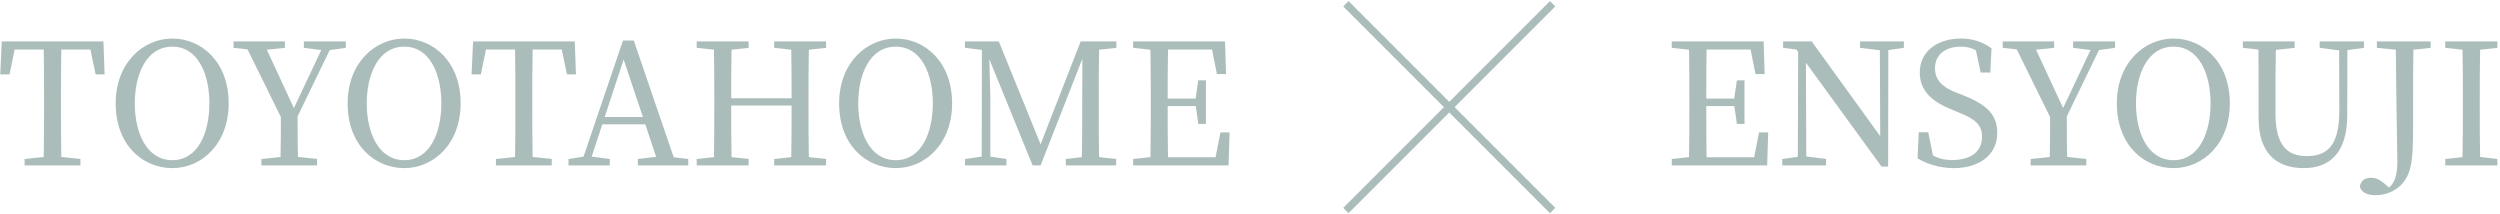 <svg width="665" height="57" viewBox="0 0 665 57" fill="none" xmlns="http://www.w3.org/2000/svg">
<path d="M664.299 12.725L659.709 13.22C659.619 17.495 659.619 21.905 659.619 26.315V28.745C659.619 33.065 659.619 37.43 659.709 41.75L664.299 42.29V44H650.439V42.29L655.029 41.795C655.119 37.475 655.119 33.155 655.119 28.745V26.315C655.119 21.905 655.119 17.54 655.029 13.22L650.439 12.725V11.015H664.299V12.725Z" fill="#ABBDBA"/>
<path d="M646.56 11.015V12.725L641.97 13.22C641.88 17.495 641.88 21.86 641.88 26.27V33.83C641.88 39.275 641.745 41.84 641.205 44.315C640.215 49.31 636.12 51.92 631.935 51.92C630.045 51.92 628.245 51.425 627.705 49.67C627.975 47.96 629.145 47.285 630.675 47.285C631.845 47.285 632.835 47.69 634.185 48.77L635.49 49.895C636.975 48.59 637.695 46.565 637.695 43.055C637.695 40.175 637.515 35.36 637.29 13.22L632.25 12.725V11.015H646.56Z" fill="#ABBDBA"/>
<path d="M628.822 11.015V12.725L624.412 13.31L624.367 30.635C624.367 40.76 619.597 44.72 612.802 44.72C605.647 44.72 600.787 40.85 600.787 31.445V26.27C600.787 21.905 600.787 17.495 600.742 13.175L596.602 12.725V11.015H610.372V12.725L605.377 13.265C605.287 17.54 605.287 21.86 605.287 26.27V30.32C605.287 38.78 608.527 41.525 613.612 41.525C619.372 41.525 622.252 38.285 622.252 29.465L622.207 13.4L617.032 12.725V11.015H628.822Z" fill="#ABBDBA"/>
<path d="M568.165 27.485C568.165 35.27 571.27 42.605 578.155 42.605C584.995 42.605 588.01 35.27 588.01 27.485C588.01 19.745 584.995 12.41 578.155 12.41C571.27 12.41 568.165 19.745 568.165 27.485ZM578.155 10.25C585.805 10.25 593.14 16.37 593.14 27.485C593.14 38.33 585.895 44.72 578.155 44.72C570.37 44.72 563.08 38.69 563.08 27.485C563.08 16.685 570.415 10.25 578.155 10.25Z" fill="#ABBDBA"/>
<path d="M558.326 13.31L549.776 30.95C549.776 35.18 549.776 38.51 549.866 41.75L554.951 42.29V44H540.146V42.29L545.231 41.75C545.321 38.6 545.321 35.315 545.321 31.13L536.456 13.13L532.721 12.725V11.015H546.401V12.725L541.586 13.22L548.786 28.745L556.076 13.31L551.441 12.725V11.015H562.601V12.725L558.326 13.31Z" fill="#ABBDBA"/>
<path d="M520.291 24.605L522.271 25.37C528.841 27.98 531.271 30.725 531.271 35.36C531.271 41.21 526.501 44.72 519.661 44.72C515.926 44.72 512.326 43.55 510.076 42.11L510.391 35.18H512.911L514.171 41.345C515.746 42.2 517.231 42.56 519.346 42.56C524.116 42.56 527.221 40.4 527.221 36.395C527.221 33.2 525.421 31.67 521.011 29.915L519.166 29.15C514.036 27.08 510.661 24.245 510.661 19.295C510.661 13.58 515.431 10.25 521.641 10.25C524.971 10.25 527.581 11.285 529.741 12.86L529.426 19.295H526.861L525.601 13.4C524.341 12.68 523.126 12.41 521.596 12.41C517.636 12.41 514.711 14.39 514.711 18.17C514.711 21.32 516.736 23.21 520.291 24.605Z" fill="#ABBDBA"/>
<path d="M506.435 11.015V12.725L502.295 13.31L502.25 44.315H500.495L480.38 16.685L480.47 41.615L485.735 42.29V44H474.08V42.29L478.22 41.705L478.31 13.805L477.815 13.175L474.305 12.725V11.015H481.91L500.135 36.215L500.045 13.355L494.78 12.725V11.015H506.435Z" fill="#ABBDBA"/>
<path d="M467.907 35.225H470.338L470.068 44H444.688V42.29L449.278 41.795C449.368 37.475 449.368 33.155 449.368 28.745V26.315C449.368 21.905 449.368 17.54 449.278 13.22L444.688 12.725V11.015H469.122L469.393 19.7H466.963L465.658 13.175H453.958C453.868 17.45 453.868 21.77 453.868 26.225H461.293L462.013 21.365H464.038V32.975H462.013L461.338 28.205H453.868C453.868 33.065 453.868 37.475 453.958 41.84H466.603L467.907 35.225Z" fill="#ABBDBA"/>
<path d="M324.644 35.225H327.074L326.804 44H301.424V42.29L306.014 41.795C306.104 37.475 306.104 33.155 306.104 28.745V26.315C306.104 21.905 306.104 17.54 306.014 13.22L301.424 12.725V11.015H325.859L326.129 19.7H323.699L322.394 13.175H310.694C310.604 17.45 310.604 21.77 310.604 26.225H318.029L318.749 21.365H320.774V32.975H318.749L318.074 28.205H310.604C310.604 33.065 310.604 37.475 310.694 41.84H323.339L324.644 35.225Z" fill="#ABBDBA"/>
<path d="M296.955 12.725L292.365 13.22C292.275 17.495 292.275 21.905 292.275 26.315V28.745C292.275 33.065 292.275 37.43 292.365 41.795L296.91 42.29V44H283.5V42.29L287.775 41.795C287.865 37.52 287.865 33.2 287.865 28.88L287.91 15.65L276.795 44H274.68L263.16 15.74C263.25 20.06 263.43 25.82 263.43 26.045V41.66L267.705 42.29V44H256.68V42.29L261.135 41.66L261.18 13.265L256.68 12.725V11.015H265.68L276.795 38.375L287.46 11.015H296.955V12.725Z" fill="#ABBDBA"/>
<path d="M228.29 27.485C228.29 35.27 231.395 42.605 238.28 42.605C245.12 42.605 248.135 35.27 248.135 27.485C248.135 19.745 245.12 12.41 238.28 12.41C231.395 12.41 228.29 19.745 228.29 27.485ZM238.28 10.25C245.93 10.25 253.265 16.37 253.265 27.485C253.265 38.33 246.02 44.72 238.28 44.72C230.495 44.72 223.205 38.69 223.205 27.485C223.205 16.685 230.54 10.25 238.28 10.25Z" fill="#ABBDBA"/>
<path d="M219.745 12.725L215.155 13.22C215.065 17.495 215.065 21.905 215.065 26.315V28.745C215.065 33.065 215.065 37.43 215.155 41.795L219.745 42.29V44H205.93V42.29L210.475 41.795C210.565 37.565 210.565 33.2 210.565 28.07H194.5C194.5 33.11 194.5 37.52 194.59 41.795L199.135 42.29V44H185.32V42.29L189.91 41.795C190 37.475 190 33.155 190 28.745V26.315C190 21.905 190 17.54 189.91 13.22L185.32 12.725V11.015H199.135V12.725L194.59 13.22C194.5 17.45 194.5 21.77 194.5 26.135H210.565C210.565 21.815 210.565 17.495 210.475 13.22L205.93 12.725V11.015H219.745V12.725Z" fill="#ABBDBA"/>
<path d="M160.849 31.13H171.019L165.889 15.83L160.849 31.13ZM179.209 41.84L183.079 42.29V44H169.669V42.29L174.529 41.705L171.649 33.065H160.219L157.384 41.66L162.199 42.29V44H151.219V42.29L155.224 41.66L165.709 10.79H168.589L179.209 41.84Z" fill="#ABBDBA"/>
<path d="M149.423 13.175H141.683C141.593 17.495 141.593 21.905 141.593 26.315V28.745C141.593 33.065 141.593 37.43 141.683 41.75L146.768 42.29V44H131.918V42.29L137.003 41.75C137.093 37.475 137.093 33.155 137.093 28.745V26.315C137.093 21.905 137.093 17.495 137.003 13.175H129.263L127.912 19.79H125.438L125.842 11.015H152.888L153.203 19.79H150.817L149.423 13.175Z" fill="#ABBDBA"/>
<path d="M97.554 27.485C97.554 35.27 100.659 42.605 107.544 42.605C114.384 42.605 117.399 35.27 117.399 27.485C117.399 19.745 114.384 12.41 107.544 12.41C100.659 12.41 97.554 19.745 97.554 27.485ZM107.544 10.25C115.194 10.25 122.529 16.37 122.529 27.485C122.529 38.33 115.284 44.72 107.544 44.72C99.759 44.72 92.469 38.69 92.469 27.485C92.469 16.685 99.804 10.25 107.544 10.25Z" fill="#ABBDBA"/>
<path d="M87.714 13.31L79.164 30.95C79.164 35.18 79.164 38.51 79.254 41.75L84.339 42.29V44H69.534V42.29L74.619 41.75C74.709 38.6 74.709 35.315 74.709 31.13L65.844 13.13L62.109 12.725V11.015H75.789V12.725L70.974 13.22L78.174 28.745L85.464 13.31L80.829 12.725V11.015H91.989V12.725L87.714 13.31Z" fill="#ABBDBA"/>
<path d="M35.855 27.485C35.855 35.27 38.959 42.605 45.844 42.605C52.684 42.605 55.7 35.27 55.7 27.485C55.7 19.745 52.684 12.41 45.844 12.41C38.959 12.41 35.855 19.745 35.855 27.485ZM45.844 10.25C53.495 10.25 60.83 16.37 60.83 27.485C60.83 38.33 53.584 44.72 45.844 44.72C38.059 44.72 30.77 38.69 30.77 27.485C30.77 16.685 38.105 10.25 45.844 10.25Z" fill="#ABBDBA"/>
<path d="M24.047 13.175H16.308C16.218 17.495 16.218 21.905 16.218 26.315V28.745C16.218 33.065 16.218 37.43 16.308 41.75L21.392 42.29V44H6.543V42.29L11.627 41.75C11.717 37.475 11.717 33.155 11.717 28.745V26.315C11.717 21.905 11.717 17.495 11.627 13.175H3.888L2.538 19.79H0.062L0.468 11.015H27.512L27.828 19.79H25.442L24.047 13.175Z" fill="#ABBDBA"/>
<path fill-rule="evenodd" clip-rule="evenodd" d="M412.293 56.707L357.293 1.707L358.707 0.293L413.707 55.293L412.293 56.707Z" fill="#ABBDBA"/>
<path fill-rule="evenodd" clip-rule="evenodd" d="M358.707 56.707L413.707 1.707L412.293 0.293L357.293 55.293L358.707 56.707Z" fill="#ABBDBA"/>
</svg>
